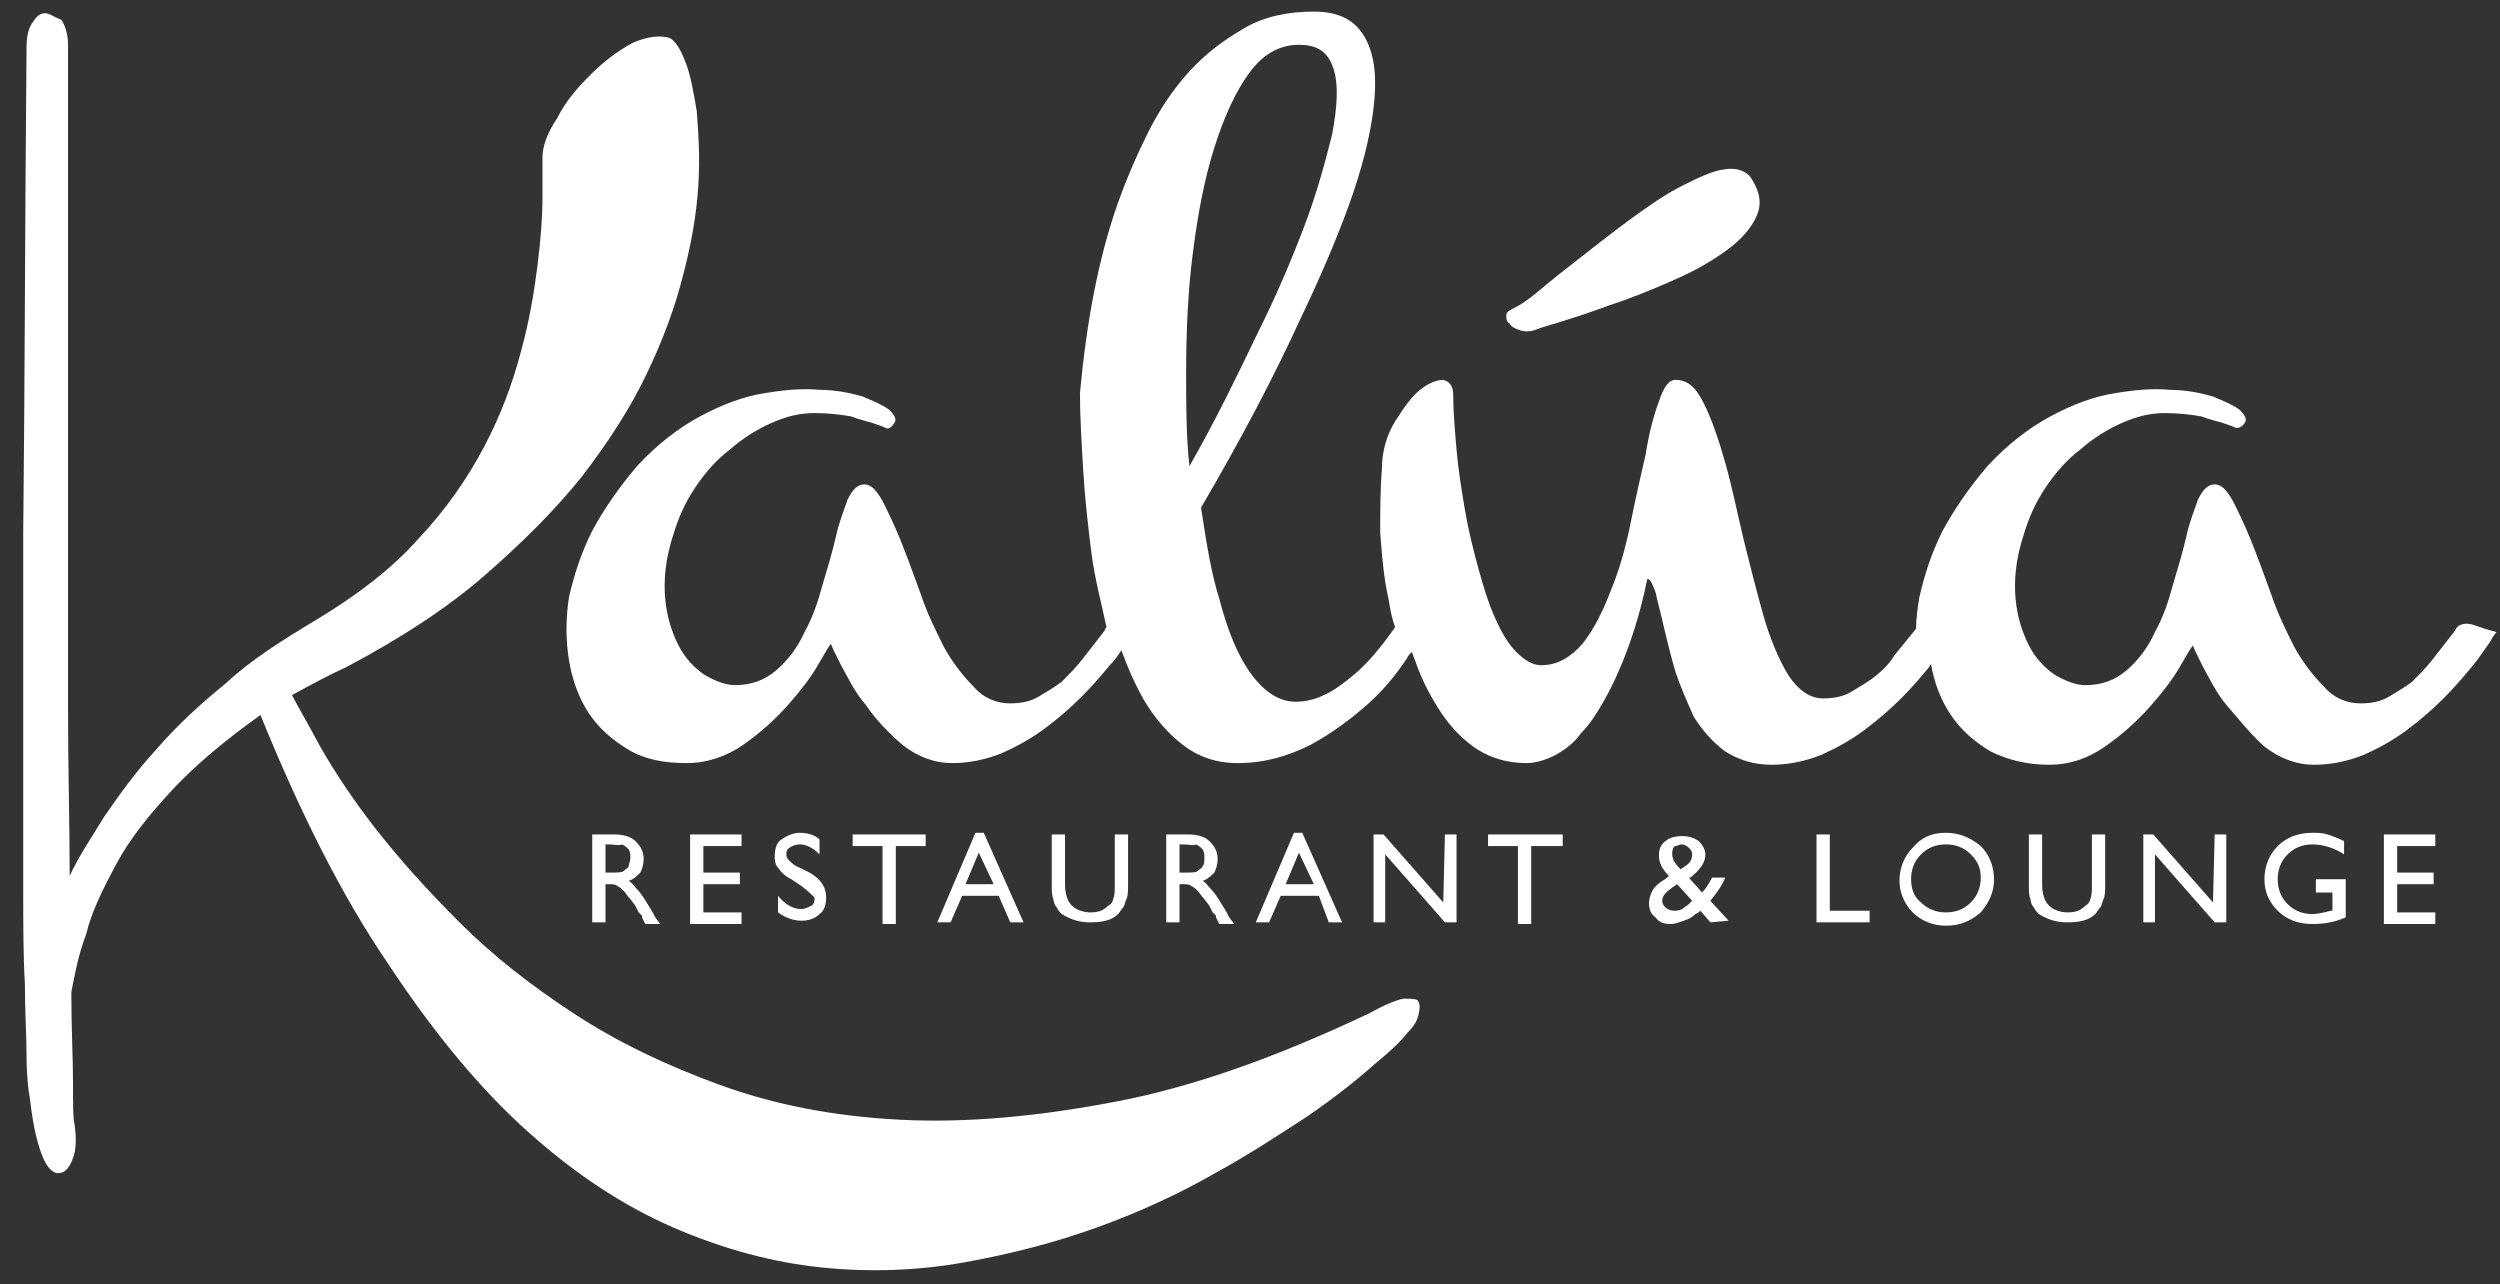<?xml version="1.0" encoding="utf-8"?>
<!-- Generator: Adobe Illustrator 24.1.2, SVG Export Plug-In . SVG Version: 6.00 Build 0)  -->
<svg version="1.1" id="Capa_1" xmlns:serif="http://www.serif.com/"
	 xmlns="http://www.w3.org/2000/svg" xmlns:xlink="http://www.w3.org/1999/xlink" x="0px" y="0px" width="150.7px" height="77.4px"
	 viewBox="0 0 150.7 77.4" style="enable-background:new 0 0 150.7 77.4;" xml:space="preserve">
<rect x="0" y="0" width="150.7" height="77.4" fill="#333333" stroke="none"/>
<style type="text/css">
	.st0{fill:#FFFFFF;}
</style>
<g>
	<g>
		<path class="st0" d="M84.6,60.2c-0.5,0.1-1.2,0.4-2.1,0.9c-5.5,2.6-10.5,4.4-15.2,5.3c-4.7,0.9-9,1.3-13,1.1
			c-4-0.2-7.6-0.9-10.9-2.1c-3.3-1.2-6.2-2.6-8.8-4.3c-2.6-1.7-4.9-3.5-6.9-5.5c-2-2-3.7-3.9-5.1-5.7c-1.4-1.8-2.5-3.5-3.3-4.9
			c-0.8-1.5-1.4-2.5-1.7-3.1c1.1-0.6,2.2-1.2,3.3-1.7c3.2-1.7,6-3.5,8.3-5.5c2.3-2,4.3-4,5.9-6c1.6-2.1,2.9-4.1,3.9-6.2
			c1-2.1,1.7-4,2.2-6c0.5-1.9,0.8-3.7,0.9-5.4S42.1,8,42,6.7c-0.2-1.2-0.4-2.3-0.7-3c-0.3-0.8-0.6-1.2-0.9-1.4
			c-0.6-0.2-1.4-0.1-2.3,0.3c-0.9,0.5-1.7,1.1-2.5,1.9c-0.8,0.8-1.5,1.6-2,2.6C33,8,32.7,8.8,32.7,9.5c0,0.5,0,1.3,0,2.4
			c0,1.2-0.1,2.5-0.3,4.1c-0.2,1.6-0.5,3.4-1,5.2c-0.5,1.9-1.2,3.8-2.2,5.7c-1,1.9-2.3,3.8-4,5.6c-1.6,1.8-3.7,3.4-6.2,4.9
			c-2,1.2-3.9,2.4-5.4,3.8c-1.6,1.3-3,2.6-4.2,4c-1.2,1.3-2.2,2.7-3.1,4c-0.8,1.3-1.6,2.5-2.1,3.6c0-3.1-0.1-6.5-0.1-10.1
			c0-3.6,0-7.2,0-10.8s0-7.1,0-10.5s0-6.4,0-9.1s0-4.9,0-6.6c0-1.7,0-2.7,0-3c0-0.7-0.2-1.2-0.4-1.5C3.2,1,3,0.8,2.7,0.8
			C2.4,0.8,2.2,1,2,1.3C1.7,1.7,1.6,2.2,1.6,2.9C1.5,13.6,1.5,23.3,1.4,32.1c0,2.5,0,5,0,7.5c0,2.5,0,4.9,0,7.3c0,2.3,0,4.6,0,6.7
			c0,2.1,0,4,0.1,5.7c0,1.7,0.1,3.1,0.1,4.3c0,1.2,0.1,2.1,0.2,2.6C2,68,2.3,69.1,2.6,69.8s0.7,1,1,0.9c0.3,0,0.6-0.3,0.8-0.9
			c0.2-0.5,0.2-1.2,0.1-2c-0.1-0.3-0.1-1.2-0.1-2.6c0-1.4-0.1-3.2-0.1-5.4c0.2-1,0.4-2.2,0.9-3.5C5.5,55,6.2,53.6,7,52.1
			s2-3,3.4-4.5c1.4-1.5,3.2-3,5.3-4.5c2.4,5.9,4.9,10.9,7.7,15c2.7,4.1,5.5,7.5,8.4,10.1c2.9,2.6,5.8,4.5,8.8,5.8
			c3,1.3,6,2.1,8.9,2.4c2.9,0.3,5.8,0.2,8.6-0.3c2.8-0.5,5.5-1.2,8-2.1c2.5-0.9,4.9-2,7-3.2c2.2-1.2,4-2.4,5.7-3.5
			c1.6-1.1,3-2.2,4-3.1c1.1-0.9,1.7-1.5,2-1.9c0.4-0.4,0.6-0.7,0.7-1.1c0.1-0.4,0.1-0.7,0-0.8C85.5,60.2,85.1,60.2,84.6,60.2z"/>
		<path class="st0" d="M91.6,19.9c0.3,0.1,0.6,0.1,0.9,0c0.5-0.2,1.3-0.4,2.2-0.7c1-0.3,2-0.7,3.2-1.1c1.1-0.4,2.3-0.9,3.4-1.4
			s2.1-1.1,2.9-1.7c0.8-0.6,1.4-1.3,1.7-2c0.3-0.7,0.2-1.4-0.3-2.2c-0.3-0.5-0.9-0.7-1.6-0.6c-0.8,0.1-1.6,0.5-2.6,1
			c-1,0.5-2,1.2-3.1,2c-1.1,0.8-2.1,1.6-3,2.3c-0.9,0.7-1.8,1.4-2.5,2c-0.7,0.6-1.2,0.9-1.4,1c-0.4,0.2-0.6,0.3-0.6,0.5
			c0,0.2,0,0.4,0.2,0.5C91.1,19.7,91.3,19.8,91.6,19.9z"/>
		<path class="st0" d="M148.7,37.6c-0.3,0-0.6,0.1-0.7,0.4l-1.4,1.8c-0.4,0.5-0.8,0.9-1.2,1.3c-0.4,0.3-0.9,0.6-1.4,0.9
			c-0.5,0.3-1.1,0.4-1.7,0.4c-0.8,0-1.6-0.3-2.2-1c-0.7-0.7-1.3-1.5-1.8-2.4c-0.5-1-1-2-1.4-3.2c-0.4-1.1-0.8-2.2-1.2-3.2
			c-0.4-1-0.8-1.8-1.1-2.4c-0.4-0.7-0.7-1-1.1-1c-0.4,0-0.7,0.3-1,0.9c-0.2,0.6-0.5,1.3-0.7,2.2c-0.2,0.9-0.5,1.9-0.8,2.9
			c-0.3,1.1-0.6,2-1.1,2.9c-0.4,0.9-1,1.7-1.7,2.3c-0.7,0.6-1.5,0.9-2.5,0.9c-0.5,0-1.1-0.2-1.8-0.6c-0.6-0.4-1.2-1-1.6-1.8
			c-0.4-0.8-0.7-1.7-0.8-2.8c-0.1-1.1,0-2.4,0.5-3.9c0.3-1,0.7-1.9,1.3-2.8c0.6-0.9,1.3-1.7,2.1-2.3c0.8-0.7,1.6-1.2,2.5-1.6
			c0.9-0.4,1.7-0.6,2.6-0.6c0.9,0,1.6,0.1,2.2,0.2c0.5,0.2,1,0.3,1.3,0.4c0.3,0.1,0.6,0.2,0.8,0.3c0.2,0,0.4-0.1,0.5-0.3
			c0.2-0.2,0-0.5-0.3-0.8c-0.4-0.3-0.9-0.5-1.6-0.8c-0.7-0.2-1.6-0.4-2.6-0.4c-1-0.1-2.1,0-3.3,0.2c-1.3,0.2-2.6,0.7-3.9,1.4
			c-1.3,0.7-2.6,1.7-3.8,3c-1.1,1.3-2,2.6-2.7,3.9c-0.7,1.4-1.1,2.7-1.4,4c-0.1,0.6-0.2,1.3-0.2,1.9l-1.3,1.6
			c-0.3,0.5-0.7,0.9-1.2,1.3c-0.4,0.3-0.9,0.6-1.4,0.9c-0.5,0.3-1.1,0.4-1.7,0.4c-0.8,0-1.5-0.5-2.1-1.4c-0.6-1-1.1-2.2-1.5-3.6
			c-0.4-1.4-0.8-3-1.2-4.6c-0.4-1.7-0.7-3.2-1.1-4.6c-0.4-1.4-0.8-2.6-1.3-3.6c-0.5-1-1-1.4-1.7-1.4c-0.4,0-0.7,0.4-1,1.3
			c-0.3,0.8-0.6,1.9-0.8,3.2c-0.3,1.3-0.6,2.6-0.9,4.1c-0.3,1.5-0.7,2.9-1.2,4.1c-0.5,1.3-1,2.3-1.7,3.2c-0.7,0.8-1.5,1.3-2.5,1.3
			c-0.5,0-1-0.3-1.5-0.8c-0.5-0.5-0.9-1.2-1.3-2.1c-0.4-0.9-0.7-1.9-1-3c-0.3-1.1-0.6-2.3-0.8-3.5c-0.2-1.2-0.4-2.4-0.5-3.6
			c-0.1-1.2-0.2-2.3-0.2-3.3c0-0.5-0.2-0.8-0.6-0.9c-0.4,0-0.9,0.2-1.4,0.6c-0.5,0.4-1,1.1-1.5,1.9c-0.5,0.8-0.8,1.8-0.8,2.9
			c-0.1,1.2-0.1,2.5-0.1,3.8c0.1,1.3,0.2,2.7,0.5,4c0.1,0.6,0.2,1.2,0.4,1.7c-0.9,1.3-1.7,2.2-2.4,2.8c-0.7,0.6-1.4,1.1-1.9,1.3
			c-0.6,0.3-1.2,0.4-1.7,0.4c-1,0-1.9-0.6-2.7-1.7c-0.8-1.1-1.4-2.6-1.9-4.5c-0.5-1.6-0.8-3.5-1.1-5.5c2.4-4.1,4.4-7.9,6-11.4
			c1.1-2.3,2.1-4.6,2.9-6.8c0.8-2.2,1.3-4.2,1.5-5.9c0.2-1.7,0.1-3.1-0.5-4.2s-1.6-1.6-3.1-1.6c-1.6,0-3,0.3-4.2,1
			c-1.2,0.7-2.3,1.5-3.3,2.6c-1,1.1-1.8,2.3-2.5,3.7c-0.7,1.4-1.3,2.8-1.8,4.2c-1.2,3.4-1.9,7.2-2.3,11.5c0,1.4,0.1,3,0.2,4.7
			c0.1,1.7,0.3,3.4,0.5,5c0.2,1.5,0.6,3,0.9,4.4c0,0-0.1,0.1-0.1,0.2l-1.4,1.8c-0.4,0.5-0.8,0.9-1.2,1.3c-0.4,0.3-0.9,0.6-1.4,0.9
			c-0.5,0.3-1.1,0.4-1.7,0.4c-0.8,0-1.6-0.3-2.2-1c-0.7-0.7-1.3-1.5-1.8-2.4c-0.5-1-1-2-1.4-3.2c-0.4-1.1-0.8-2.2-1.2-3.2
			c-0.4-1-0.8-1.8-1.1-2.4c-0.4-0.7-0.7-1-1.1-1c-0.4,0-0.7,0.3-1,0.9c-0.2,0.6-0.5,1.3-0.7,2.2s-0.5,1.9-0.8,2.9
			c-0.3,1.1-0.6,2-1.1,2.9c-0.4,0.9-1,1.7-1.7,2.3c-0.7,0.6-1.5,0.9-2.5,0.9c-0.5,0-1.1-0.2-1.8-0.6c-0.6-0.4-1.2-1-1.6-1.8
			c-0.4-0.8-0.7-1.7-0.8-2.8c-0.1-1.1,0-2.4,0.5-3.9c0.3-1,0.7-1.9,1.3-2.8c0.6-0.9,1.3-1.7,2.1-2.3c0.8-0.7,1.6-1.2,2.5-1.6
			c0.9-0.4,1.7-0.6,2.6-0.6c0.9,0,1.6,0.1,2.2,0.2c0.5,0.2,1,0.3,1.3,0.4c0.3,0.1,0.6,0.2,0.8,0.3s0.4-0.1,0.5-0.3
			c0.2-0.2,0-0.5-0.3-0.8c-0.4-0.3-0.9-0.5-1.6-0.8c-0.7-0.2-1.6-0.4-2.6-0.4c-1-0.1-2.1,0-3.3,0.2c-1.3,0.2-2.6,0.7-3.9,1.4
			c-1.3,0.7-2.6,1.7-3.8,3c-1.1,1.3-2,2.6-2.7,3.9c-0.7,1.4-1.1,2.7-1.4,4c-0.2,1.3-0.2,2.6,0,3.8c0.2,1.2,0.6,2.3,1.2,3.2
			c0.6,0.9,1.4,1.6,2.4,2.2s2.2,0.8,3.5,0.8c1.2,0,2.4-0.4,3.4-1.1c1-0.7,1.9-1.5,2.7-2.4c0.8-0.9,1.4-1.7,1.8-2.4
			c0.4-0.7,0.7-1.2,0.8-1.3c0,0.1,0.2,0.5,0.6,1.3c0.4,0.7,0.8,1.6,1.5,2.4c0.6,0.9,1.4,1.7,2.2,2.4c0.9,0.7,1.9,1.1,3,1.1
			c1,0,2-0.2,3-0.6c0.9-0.4,1.8-0.9,2.6-1.5c0.8-0.6,1.5-1.2,2.2-1.9c0.7-0.7,1.2-1.3,1.7-1.9c0.3-0.3,0.5-0.6,0.7-0.9
			c0.4,1.1,0.8,2,1.3,2.9c0.7,1.2,1.5,2.1,2.4,2.8c0.9,0.7,2,1.1,3.3,1.1c1.6,0,3-0.4,4.4-1.1c1.3-0.7,2.5-1.6,3.5-2.5
			c1-0.9,1.7-1.8,2.3-2.7c0.1-0.2,0.2-0.3,0.3-0.4c0.1,0.2,0.1,0.3,0.2,0.5c0.4,1.2,1,2.3,1.6,3.2c0.6,0.9,1.4,1.7,2.2,2.2
			c0.8,0.5,1.8,0.8,2.9,0.8c0.6,0,1.2-0.2,1.8-0.5c0.5-0.3,1.1-0.7,1.5-1.3c0.5-0.5,0.9-1.1,1.3-1.8c0.4-0.7,0.7-1.3,1-2
			c0.7-1.6,1.3-3.5,1.7-5.5c0.2,0,0.3,0.3,0.5,0.8c0.1,0.5,0.3,1.2,0.5,2.1c0.2,0.8,0.4,1.7,0.7,2.7c0.3,0.9,0.7,1.8,1.1,2.7
			c0.5,0.8,1.1,1.5,1.9,2.1c0.8,0.5,1.7,0.8,2.8,0.8c1,0,2-0.2,3-0.6c0.9-0.4,1.8-0.9,2.6-1.5c0.8-0.6,1.5-1.2,2.2-1.9
			c0.7-0.7,1.2-1.3,1.7-1.9c0-0.1,0.1-0.1,0.1-0.2c0.2,1.2,0.6,2.2,1.2,3.1c0.6,0.9,1.4,1.6,2.4,2.2c1,0.5,2.2,0.8,3.5,0.8
			c1.3,0,2.4-0.4,3.4-1.1c1-0.7,1.9-1.5,2.7-2.4c0.8-0.9,1.4-1.7,1.8-2.4c0.4-0.7,0.7-1.2,0.8-1.3c0,0.1,0.2,0.5,0.6,1.3
			c0.4,0.7,0.8,1.6,1.5,2.4s1.4,1.7,2.2,2.4c0.9,0.7,1.9,1.1,3,1.1c1,0,2-0.2,3-0.6c0.9-0.4,1.8-0.9,2.6-1.5
			c0.8-0.6,1.5-1.2,2.2-1.9c0.7-0.7,1.2-1.3,1.7-1.9c0.5-0.6,0.8-1.1,1.1-1.5c0.2-0.4,0.4-0.6,0.4-0.6
			C149.3,37.8,149.1,37.6,148.7,37.6z M71.9,15.3c0.3-2.4,0.7-4.5,1.3-6.4c0.6-1.9,1.3-3.4,2.1-4.5s1.8-1.7,3-1.7s1.8,0.5,2.1,1.5
			c0.3,1,0.2,2.3-0.1,3.9c-0.4,1.6-0.9,3.5-1.7,5.6c-0.8,2.1-1.7,4.2-2.8,6.4c-1.2,2.5-2.5,5.2-4.1,8c-0.2-1.8-0.2-3.7-0.2-5.6
			C71.5,20.1,71.6,17.6,71.9,15.3z"/>
	</g>
	<g>
		<path class="st0" d="M35.7,55.6v-5.3H37c0.5,0,1,0.1,1.3,0.4s0.5,0.6,0.5,1.1c0,0.3-0.1,0.6-0.2,0.8c-0.2,0.2-0.4,0.4-0.7,0.5
			c0.2,0.1,0.3,0.3,0.5,0.5c0.2,0.2,0.4,0.5,0.7,1c0.2,0.3,0.3,0.5,0.4,0.7l0.3,0.4h-0.9l-0.2-0.4c0,0,0,0,0-0.1L38.5,55l-0.2-0.4
			L38,54.2c-0.2-0.2-0.3-0.4-0.4-0.5c-0.1-0.1-0.2-0.2-0.4-0.3c-0.1-0.1-0.3-0.1-0.5-0.1h-0.2v2.3L35.7,55.6L35.7,55.6z M36.7,50.9
			h-0.2v1.7h0.3c0.4,0,0.7,0,0.8-0.1c0.1-0.1,0.3-0.2,0.3-0.3s0.1-0.3,0.1-0.5c0-0.2,0-0.3-0.1-0.5c-0.1-0.1-0.2-0.2-0.4-0.3
			C37.3,51,37.1,50.9,36.7,50.9z"/>
		<path class="st0" d="M41.7,50.3h3V51h-2.3v1.6h2.2v0.7h-2.2v1.7h2.3v0.7h-3.1V50.3z"/>
		<path class="st0" d="M48.3,53.4L47.7,53c-0.4-0.2-0.6-0.4-0.8-0.7c-0.2-0.2-0.2-0.5-0.2-0.7c0-0.4,0.1-0.8,0.4-1s0.7-0.4,1.1-0.4
			c0.4,0,0.9,0.1,1.2,0.4v0.9c-0.4-0.4-0.8-0.6-1.2-0.6c-0.2,0-0.5,0.1-0.6,0.2c-0.2,0.1-0.2,0.3-0.2,0.4c0,0.2,0.1,0.3,0.2,0.4
			c0.1,0.1,0.3,0.3,0.6,0.4l0.6,0.3c0.7,0.4,1,0.9,1,1.5c0,0.4-0.1,0.8-0.4,1c-0.3,0.3-0.7,0.4-1.1,0.4c-0.5,0-1-0.2-1.4-0.5v-1
			c0.4,0.5,0.9,0.8,1.4,0.8c0.2,0,0.4-0.1,0.6-0.2c0.2-0.1,0.2-0.3,0.2-0.5C49,54,48.7,53.7,48.3,53.4z"/>
		<path class="st0" d="M51.4,50.3h4.4v0.7H54v4.7h-0.8v-4.7h-1.8V50.3z"/>
		<path class="st0" d="M58.8,50.2h0.5l2.4,5.4h-0.8L60.2,54H58l-0.7,1.6h-0.8L58.8,50.2z M59.9,53.3L59,51.4l-0.8,1.9H59.9z"/>
		<path class="st0" d="M67.2,50.3h0.8v3c0,0.4,0,0.7-0.1,0.9c-0.1,0.2-0.1,0.4-0.2,0.5c-0.1,0.1-0.2,0.3-0.3,0.4
			c-0.4,0.4-1,0.5-1.7,0.5c-0.7,0-1.2-0.2-1.7-0.5c-0.1-0.1-0.2-0.2-0.3-0.4c-0.1-0.1-0.2-0.3-0.2-0.5c-0.1-0.2-0.1-0.5-0.1-0.9v-3
			h0.8v3c0,0.5,0.1,0.8,0.2,1c0.1,0.2,0.3,0.4,0.5,0.5s0.5,0.2,0.8,0.2c0.5,0,0.8-0.1,1.1-0.4c0.2-0.1,0.3-0.3,0.3-0.4
			c0.1-0.2,0.1-0.5,0.1-0.9L67.2,50.3L67.2,50.3z"/>
		<path class="st0" d="M70.3,55.6v-5.3h1.3c0.5,0,1,0.1,1.3,0.4c0.3,0.3,0.5,0.6,0.5,1.1c0,0.3-0.1,0.6-0.2,0.8
			c-0.2,0.2-0.4,0.4-0.7,0.5c0.2,0.1,0.3,0.3,0.5,0.5c0.2,0.2,0.4,0.5,0.7,1c0.2,0.3,0.3,0.5,0.4,0.7l0.3,0.4h-0.9l-0.2-0.4
			c0,0,0,0,0-0.1L73.1,55l-0.2-0.4l-0.3-0.4c-0.2-0.2-0.3-0.4-0.4-0.5c-0.1-0.1-0.2-0.2-0.4-0.3c-0.1-0.1-0.3-0.1-0.5-0.1h-0.2v2.3
			L70.3,55.6L70.3,55.6z M71.3,50.9h-0.2v1.7h0.3c0.4,0,0.7,0,0.8-0.1c0.1-0.1,0.3-0.2,0.3-0.3c0.1-0.1,0.1-0.3,0.1-0.5
			c0-0.2,0-0.3-0.1-0.5c-0.1-0.1-0.2-0.2-0.4-0.3C72,51,71.7,50.9,71.3,50.9z"/>
		<path class="st0" d="M78,50.2h0.5l2.4,5.4h-0.8L79.5,54h-2.3l-0.7,1.6h-0.8L78,50.2z M79.2,53.3l-0.9-1.9l-0.8,1.9H79.2z"/>
		<path class="st0" d="M87.1,50.3h0.7v5.3h-0.7l-3.6-4.1v4.1h-0.7v-5.3h0.6l3.6,4.1L87.1,50.3L87.1,50.3z"/>
		<path class="st0" d="M89.8,50.3h4.4v0.7h-1.9v4.7h-0.8v-4.7h-1.8V50.3z"/>
		<path class="st0" d="M103.1,55.6l-0.6-0.7c-0.1,0.1-0.1,0.1-0.3,0.2l0,0c-0.2,0.2-0.4,0.3-0.7,0.4c-0.3,0.1-0.5,0.2-0.8,0.2
			c-0.4,0-0.7-0.1-0.9-0.4c-0.3-0.2-0.4-0.5-0.4-0.9c0-0.2,0.1-0.5,0.2-0.7c0.1-0.2,0.3-0.4,0.6-0.6l0,0c0.2-0.1,0.3-0.2,0.4-0.3
			c-0.4-0.4-0.6-0.8-0.6-1.2c0-0.4,0.1-0.7,0.4-0.9c0.2-0.2,0.6-0.3,1-0.3c0.4,0,0.7,0.1,1,0.3c0.2,0.2,0.4,0.5,0.4,0.8
			c0,0.5-0.3,0.9-0.9,1.4l-0.1,0l0.8,0.9c0.2-0.2,0.4-0.5,0.6-0.9h0.8c-0.2,0.5-0.5,0.9-0.9,1.4l1.1,1.2L103.1,55.6L103.1,55.6z
			 M101.8,54.5l0.2-0.2l-0.9-1l-0.3,0.2c-0.4,0.3-0.6,0.5-0.6,0.8c0,0.2,0.1,0.3,0.2,0.4c0.1,0.1,0.3,0.2,0.5,0.2
			c0.1,0,0.3,0,0.5-0.1C101.5,54.7,101.7,54.6,101.8,54.5z M101.3,52.4l0.3-0.2c0.3-0.2,0.4-0.4,0.4-0.7c0-0.2-0.1-0.3-0.2-0.4
			c-0.1-0.1-0.3-0.2-0.4-0.2c-0.2,0-0.3,0.1-0.4,0.1s-0.2,0.2-0.2,0.4c0,0.1,0,0.3,0.1,0.5C101.1,52.2,101.2,52.3,101.3,52.4z"/>
		<path class="st0" d="M109.5,50.3h0.8v4.6h2.4v0.7h-3.2V50.3z"/>
		<path class="st0" d="M117.3,50.2c0.8,0,1.5,0.3,2.1,0.8c0.5,0.5,0.8,1.2,0.8,2s-0.3,1.4-0.8,2c-0.6,0.5-1.2,0.8-2.1,0.8
			c-0.8,0-1.5-0.3-2-0.8c-0.5-0.5-0.8-1.2-0.8-1.9c0-0.8,0.3-1.5,0.8-2C115.8,50.5,116.4,50.2,117.3,50.2z M117.3,50.9
			c-0.6,0-1.1,0.2-1.5,0.6c-0.4,0.4-0.6,0.9-0.6,1.5c0,0.6,0.2,1.1,0.6,1.4c0.4,0.4,0.9,0.6,1.5,0.6c0.6,0,1.1-0.2,1.5-0.6
			c0.4-0.4,0.6-0.9,0.6-1.5c0-0.6-0.2-1-0.6-1.4C118.4,51.1,117.9,50.9,117.3,50.9z"/>
		<path class="st0" d="M126.1,50.3h0.8v3c0,0.4,0,0.7-0.1,0.9c-0.1,0.2-0.1,0.4-0.2,0.5c-0.1,0.1-0.2,0.3-0.3,0.4
			c-0.4,0.4-1,0.5-1.7,0.5c-0.7,0-1.2-0.2-1.7-0.5c-0.1-0.1-0.2-0.2-0.3-0.4c-0.1-0.1-0.2-0.3-0.2-0.5c-0.1-0.2-0.1-0.5-0.1-0.9v-3
			h0.8v3c0,0.5,0.1,0.8,0.2,1c0.1,0.2,0.3,0.4,0.5,0.5s0.5,0.2,0.8,0.2c0.5,0,0.8-0.1,1.1-0.4c0.2-0.1,0.3-0.3,0.3-0.4
			c0.1-0.2,0.1-0.5,0.1-0.9L126.1,50.3L126.1,50.3z"/>
		<path class="st0" d="M133.5,50.3h0.7v5.3h-0.7l-3.6-4.1v4.1h-0.7v-5.3h0.6l3.6,4.1L133.5,50.3L133.5,50.3z"/>
		<path class="st0" d="M139.6,53h1.8v2.3c-0.7,0.3-1.3,0.4-2,0.4c-0.9,0-1.6-0.3-2.1-0.8c-0.5-0.5-0.8-1.1-0.8-1.9
			c0-0.8,0.3-1.5,0.8-2c0.5-0.5,1.2-0.8,2.1-0.8c0.3,0,0.6,0,0.9,0.1c0.3,0.1,0.6,0.2,1,0.4v0.8c-0.6-0.4-1.3-0.6-1.9-0.6
			c-0.6,0-1.1,0.2-1.5,0.6c-0.4,0.4-0.6,0.9-0.6,1.5c0,0.6,0.2,1.1,0.6,1.5c0.4,0.4,0.9,0.6,1.5,0.6c0.3,0,0.7-0.1,1.1-0.2l0.1,0
			v-1.1h-1V53z"/>
		<path class="st0" d="M143.8,50.3h3V51h-2.3v1.6h2.2v0.7h-2.2v1.7h2.3v0.7h-3.1V50.3z"/>
	</g>
</g>
</svg>
